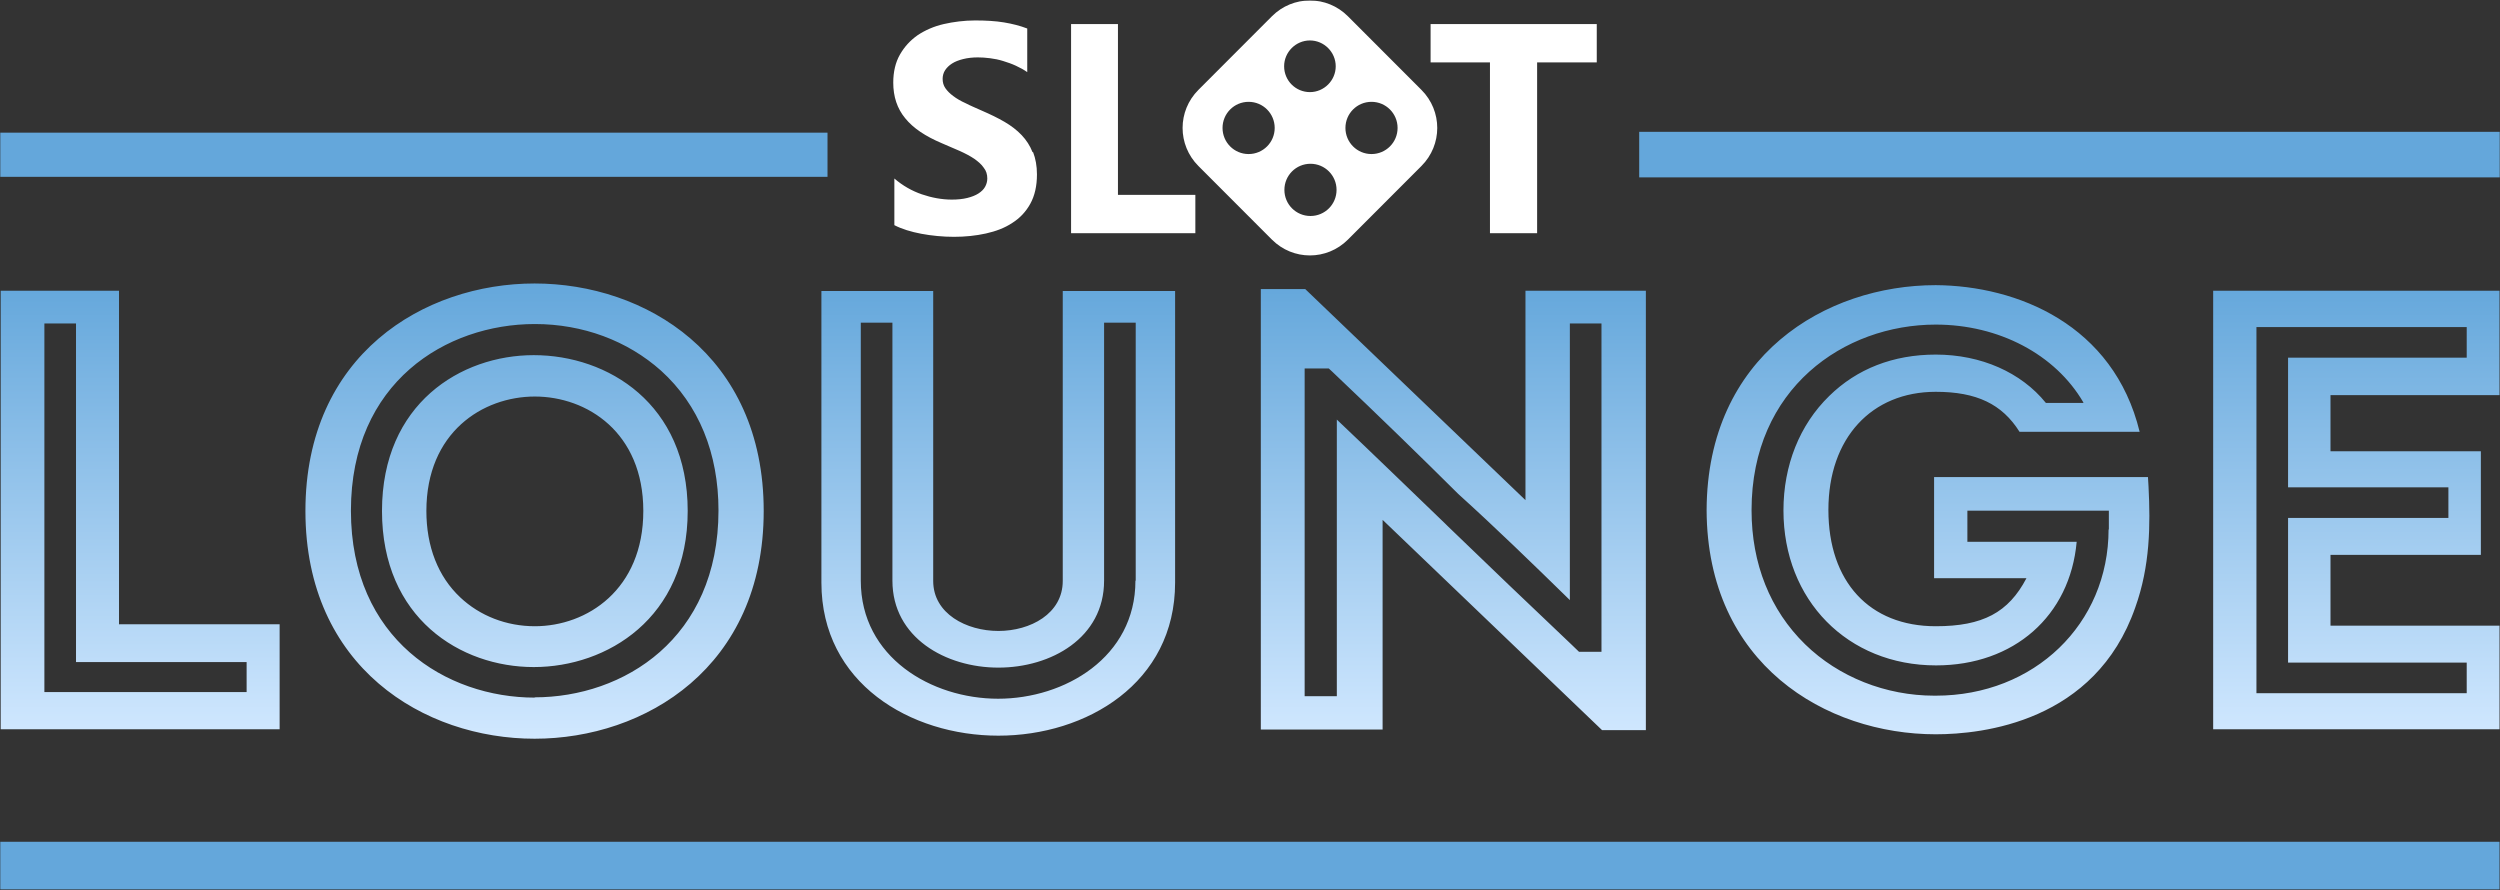 <svg width="1000" height="356" viewBox="0 0 1000 356" fill="none" xmlns="http://www.w3.org/2000/svg">
<rect x="0" y="0" width="1000" height="356" fill="#333333" stroke="none"/>
<g clip-path="url(#clip0_1013_18)">
<mask id="mask0_1013_18" style="mask-type:luminance" maskUnits="userSpaceOnUse" x="0" y="0" width="1000" height="356">
<path d="M1000 0H0V356H1000V0Z" fill="white"/>
</mask>
<g mask="url(#mask0_1013_18)">
<path d="M331.003 70.731H0V53.066H331.003V70.731ZM655.681 52.732V70.953H1000V52.732H655.681ZM0 355.819H999.889V336.709H0V355.819Z" fill="#64A7DB"/>
<path d="M413.227 60.844C414.226 63.399 414.781 66.399 414.781 69.732C414.781 74.398 413.893 78.287 412.117 81.509C410.343 84.731 407.902 87.286 404.905 89.175C401.91 91.174 398.358 92.508 394.364 93.397C390.37 94.285 386.042 94.73 381.603 94.73C377.164 94.73 372.615 94.285 368.51 93.508C364.404 92.73 360.742 91.619 357.746 90.064V71.398C361.075 74.287 364.847 76.398 368.732 77.731C372.615 79.064 376.721 79.842 380.715 79.842C383.045 79.842 385.154 79.62 386.93 79.176C388.705 78.731 390.147 78.176 391.367 77.398C392.588 76.62 393.476 75.731 394.031 74.731C394.585 73.731 394.918 72.621 394.918 71.398C394.918 69.732 394.475 68.288 393.476 67.065C392.588 65.732 391.257 64.621 389.703 63.51C388.038 62.399 386.153 61.399 383.933 60.399C381.714 59.399 379.384 58.4 376.721 57.288C370.174 54.511 365.292 51.289 362.074 47.289C358.855 43.401 357.302 38.623 357.302 33.068C357.302 28.735 358.19 24.958 359.965 21.847C361.741 18.736 364.071 16.181 367.067 14.07C370.063 12.07 373.614 10.515 377.497 9.626C381.381 8.737 385.708 8.181 390.036 8.181C394.364 8.181 398.247 8.404 401.576 8.959C404.905 9.515 408.012 10.292 410.897 11.403V28.846C409.455 27.846 408.012 27.069 406.347 26.291C404.683 25.513 403.018 24.958 401.244 24.402C399.468 23.847 397.804 23.514 396.028 23.291C394.253 23.069 392.7 22.958 391.146 22.958C389.037 22.958 387.041 23.18 385.265 23.625C383.49 24.069 382.047 24.625 380.826 25.402C379.605 26.18 378.718 27.069 378.052 28.069C377.386 29.069 377.054 30.291 377.054 31.513C377.054 32.957 377.386 34.179 378.163 35.29C378.94 36.401 379.938 37.401 381.271 38.401C382.602 39.401 384.266 40.401 386.264 41.29C388.15 42.29 390.37 43.178 392.811 44.29C396.14 45.734 399.135 47.178 401.798 48.734C404.462 50.289 406.792 52.067 408.678 54.066C410.564 56.066 412.007 58.288 413.005 60.844H413.227ZM447.293 9.626H428.43V93.285H478.141V77.954H447.182V9.626H447.293ZM572.237 9.626V24.958H595.984V93.285H614.847V24.958H638.705V9.626H572.237ZM568.576 66.399L539.171 95.841C530.737 104.285 517.2 104.285 508.766 95.841L479.362 66.399C470.928 57.955 470.928 44.401 479.362 35.957L508.766 6.515C517.2 -1.929 530.737 -1.929 539.171 6.515L568.576 35.957C577.01 44.401 577.01 57.955 568.576 66.399ZM509.876 51.178C509.876 45.401 505.216 40.734 499.446 40.734C493.676 40.734 489.015 45.401 489.015 51.178C489.015 56.955 493.676 61.621 499.446 61.621C505.216 61.621 509.876 56.955 509.876 51.178ZM513.65 26.513C513.65 32.291 518.31 36.846 523.968 36.846C529.627 36.846 534.288 32.179 534.288 26.513C534.288 20.847 529.627 16.181 523.968 16.181C518.31 16.181 513.65 20.847 513.65 26.513ZM534.621 75.954C534.621 70.176 529.961 65.51 524.191 65.51C518.421 65.51 513.76 70.176 513.76 75.954C513.76 81.731 518.421 86.397 524.191 86.397C529.961 86.397 534.621 81.731 534.621 75.954ZM559.033 51.178C559.033 45.401 554.373 40.734 548.603 40.734C542.833 40.734 538.172 45.401 538.172 51.178C538.172 56.955 542.833 61.621 548.603 61.621C554.373 61.621 559.033 56.955 559.033 51.178Z" fill="white"/>
<path d="M47.604 249.827V116.282H0.223V291.712H111.851V249.715H47.715L47.604 249.827ZM98.536 276.824H17.755V129.392H30.405V264.825H98.647V276.824H98.536ZM999.89 158.057V116.282H885.265V291.712H999.89V250.271H932.202V221.94H992.345V180.499H932.202V158.057H999.89ZM979.361 194.943V207.163H915.225V265.048H986.685V277.269H902.575V130.836H986.685V143.058H915.225V194.943H979.361ZM213.494 142.058C184.31 142.058 152.797 161.501 152.797 204.386C152.797 247.271 184.199 266.825 213.494 266.825C242.788 266.825 275.078 247.271 275.078 204.386C275.078 161.501 243.121 142.058 213.494 142.058ZM213.938 250.493C202.619 250.493 191.967 246.382 184.089 238.939C175.211 230.606 170.551 218.607 170.551 204.386C170.551 172.944 193.077 158.612 213.938 158.612C234.799 158.612 257.325 172.944 257.325 204.386C257.325 235.828 234.799 250.493 213.938 250.493ZM213.827 113.393C169.664 113.393 122.171 141.835 122.171 204.386C122.171 266.936 169.664 295.489 213.827 295.489C257.99 295.489 305.482 266.936 305.482 204.386C305.482 141.835 257.99 113.393 213.827 113.393ZM213.938 279.047C178.54 279.047 140.369 255.715 140.369 204.274C140.369 152.835 178.54 129.614 213.938 129.614C233.135 129.614 250.999 136.281 264.426 148.279C279.517 161.945 287.396 181.277 287.396 204.163C287.396 255.493 249.335 278.935 213.827 278.935L213.938 279.047ZM425.1 116.393V232.384C425.1 245.494 412.118 252.382 399.357 252.382C386.597 252.382 373.28 245.494 373.28 232.384V116.393H328.562V233.05C328.562 273.269 364.181 294.267 399.357 294.267C434.532 294.267 470.04 273.269 470.04 233.05V116.393H425.1ZM454.172 232.273C454.172 262.936 425.877 279.49 399.246 279.49C372.615 279.49 344.319 262.936 344.319 232.273V129.058H356.969V232.273C356.969 255.048 378.275 267.047 399.357 267.047C420.44 267.047 441.634 255.159 441.634 232.273V129.058H454.284V232.273H454.172ZM610.187 116.393V200.052L522.082 115.616H504.328V291.822H553.041V207.941L640.812 292.045H658.345V116.282H610.187V116.393ZM640.591 260.715H631.602L628.718 257.937C611.74 241.827 595.318 226.162 578.896 210.274L578.119 209.496C563.805 195.72 549.268 181.61 534.732 167.833V278.49H521.86V147.391H531.515L532.957 148.724C552.042 166.833 568.465 182.832 583.334 197.608C598.204 211.052 613.072 225.495 627.387 239.494L627.941 240.049V129.392H640.591V260.715ZM859.41 194.609L859.188 190.831H773.636V231.272H810.587C803.374 245.049 793.055 250.493 774.301 250.493C747.781 250.493 731.359 232.716 731.359 203.942C731.359 175.166 748.669 156.723 774.301 156.723C790.614 156.723 800.823 161.611 807.813 172.722H855.859C845.429 129.837 806.925 114.282 774.301 114.059C730.36 114.059 682.868 142.169 682.646 204.053C682.868 265.714 730.36 293.712 774.301 293.712C792.944 293.712 838.106 288.823 854.085 243.049C860.076 226.384 860.187 209.941 859.41 194.609ZM843.431 211.718C843.431 249.604 813.694 278.269 774.301 278.269H773.747C754.328 278.269 735.465 270.825 722.038 257.714C708.057 244.05 700.622 225.495 700.622 204.053C700.622 155.279 737.684 129.837 774.301 129.837C799.49 129.837 822.127 141.724 833.334 160.945V161.167H818.354C808.478 148.946 792.389 141.835 774.301 141.835C757.325 141.835 742.788 147.501 731.691 158.389C719.819 169.944 713.382 186.165 713.382 204.163C713.382 240.049 739.016 266.158 774.412 266.158C805.594 266.158 828.008 246.382 830.671 216.718H786.951V204.274H843.542V211.829L843.431 211.718Z" fill="url(#paint0_linear_1013_18)"/>
</g>
</g>
<defs>
<linearGradient id="paint0_linear_1013_18" x1="500.111" y1="113.393" x2="500.111" y2="295.489" gradientUnits="userSpaceOnUse">
<stop stop-color="#64A7DB"/>
<stop offset="1" stop-color="#D1E8FF"/>
</linearGradient>
<clipPath id="clip0_1013_18">
<rect width="1000" height="356" fill="white"/>
</clipPath>
</defs>
</svg>
